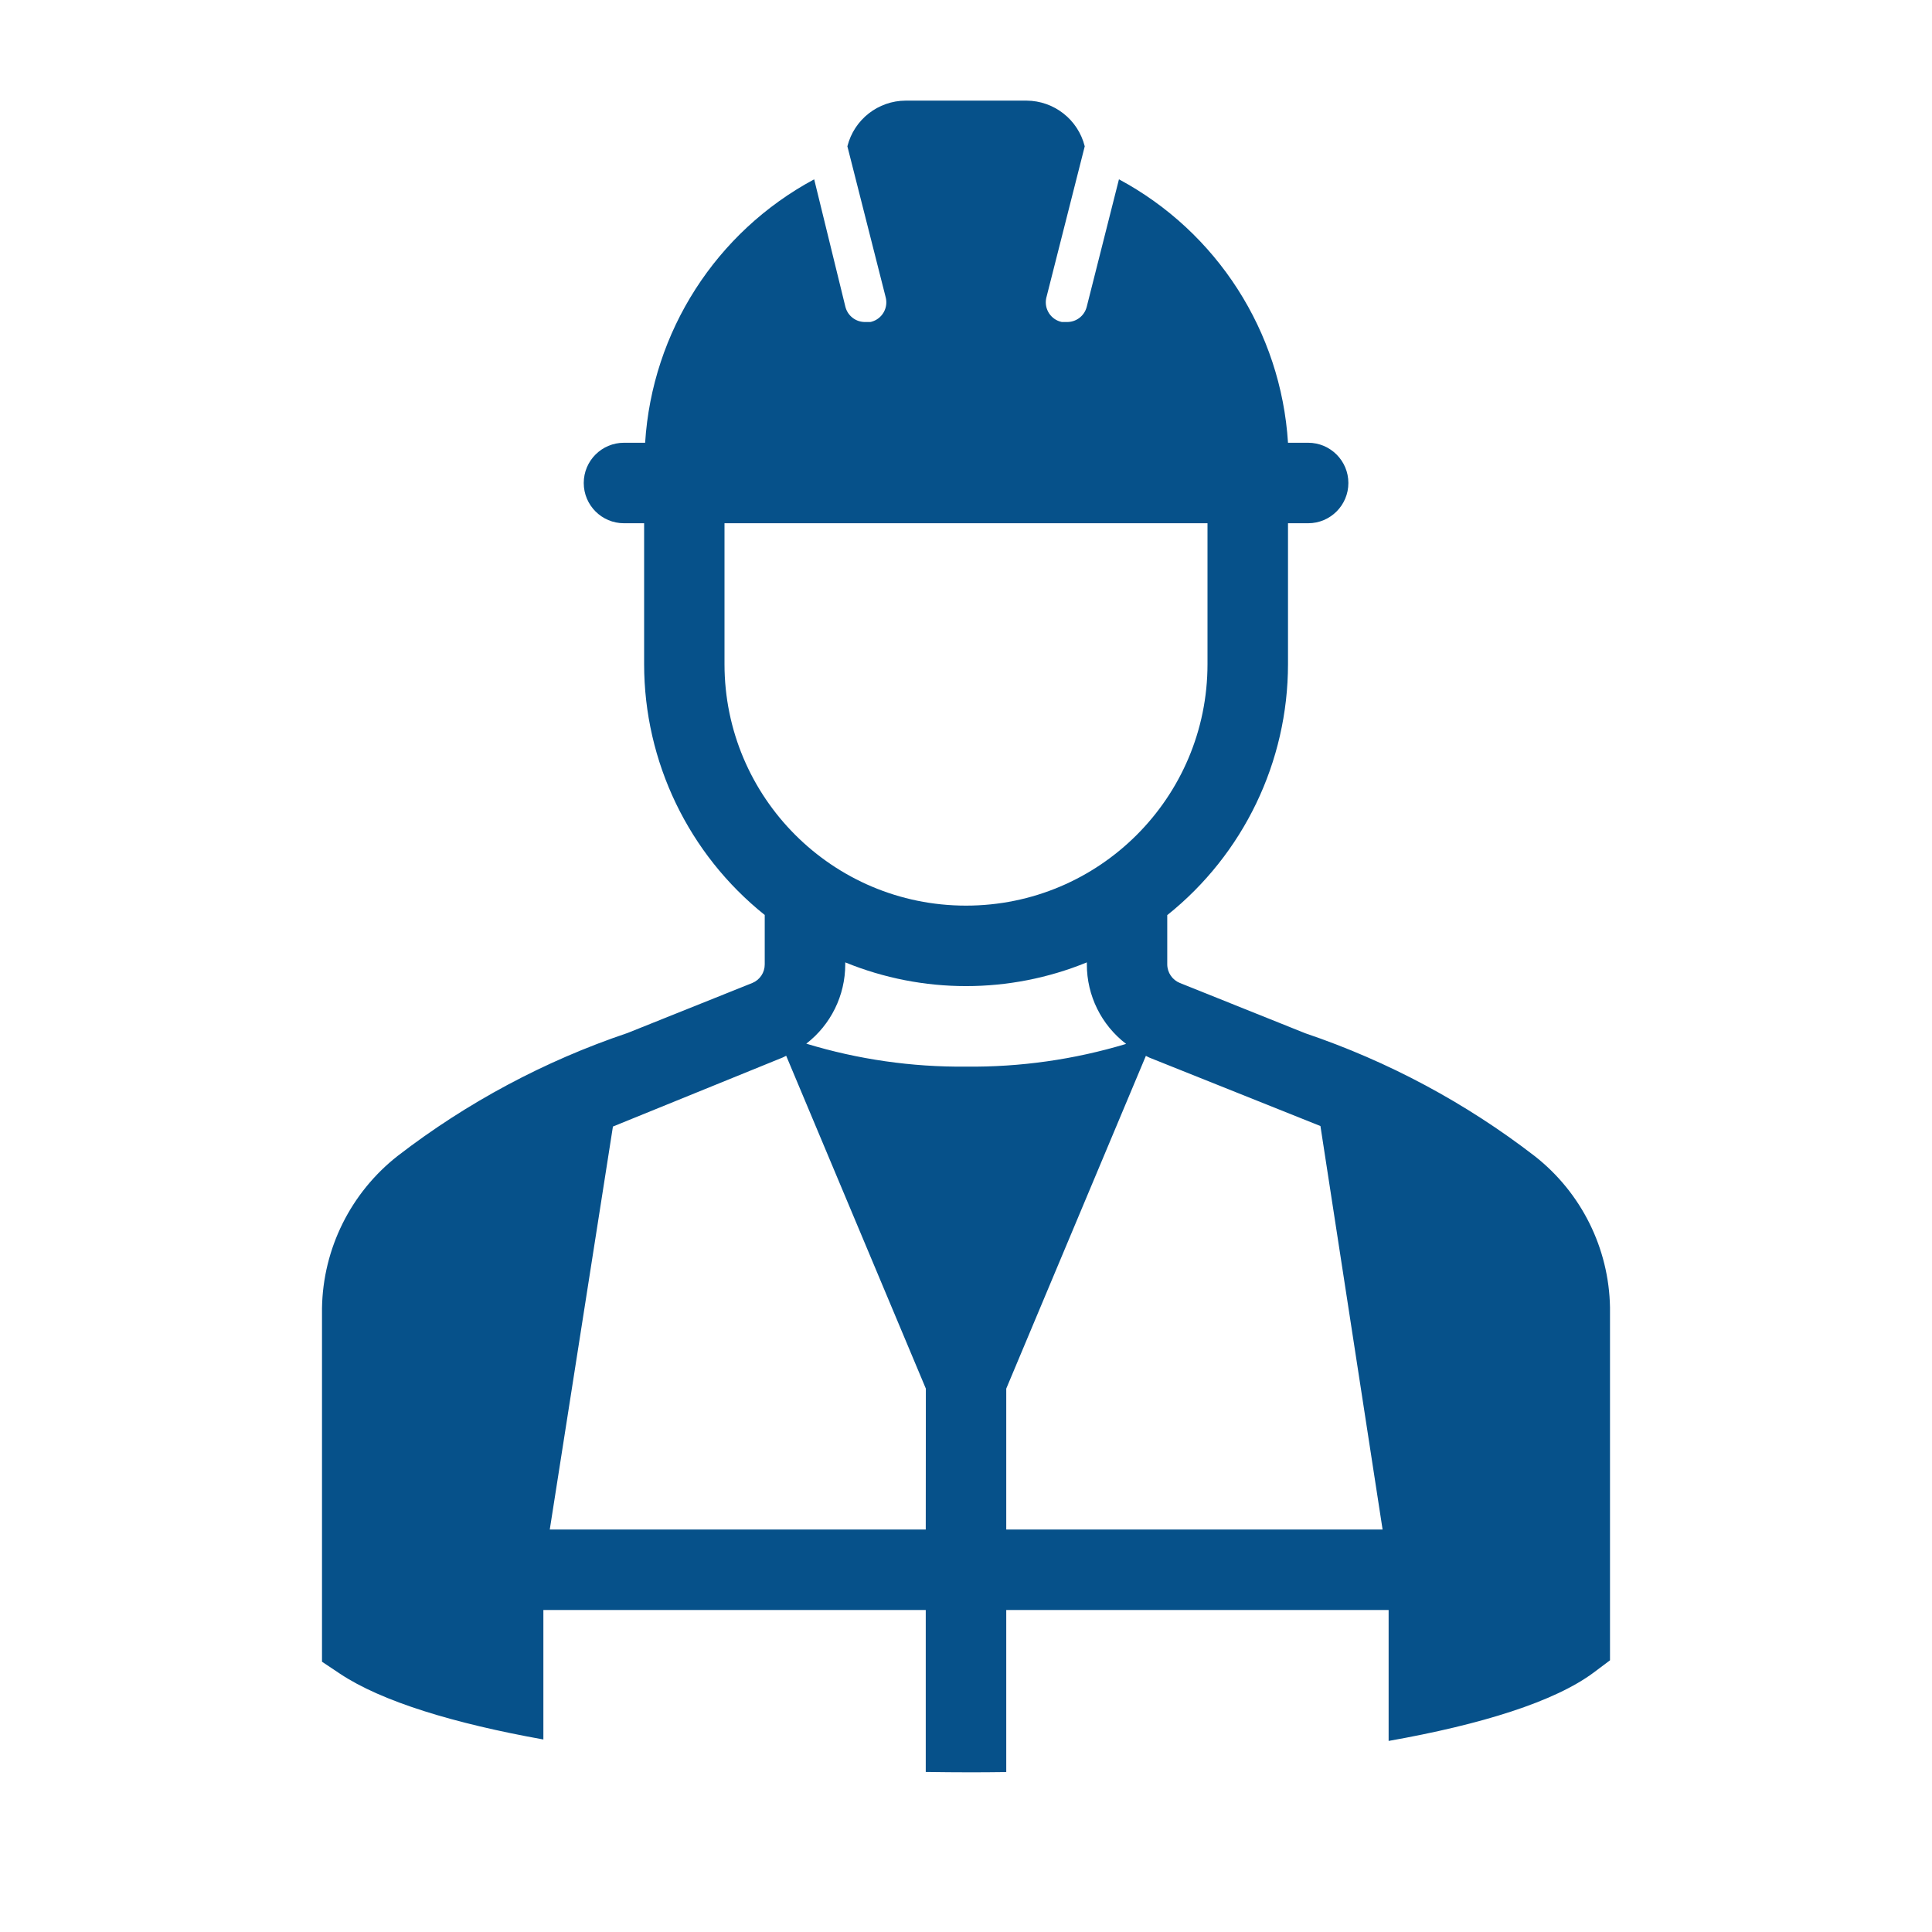 <svg width="96" height="96" xmlns="http://www.w3.org/2000/svg" xmlns:xlink="http://www.w3.org/1999/xlink" overflow="hidden"><defs><clipPath id="clip0"><rect x="299" y="288" width="96" height="96"/></clipPath></defs><g clip-path="url(#clip0)" transform="translate(-299 -288)"><path d="M330.184 339.328C326.068 340.716 322.212 342.777 318.771 345.428 316.435 347.253 315.048 350.036 315 353L315 370.57 315.89 371.164C317.968 372.549 321.559 373.637 326 374.434L326 368 345 368 345 376.047C345.758 376.058 346.517 376.064 347.277 376.065 347.852 376.065 348.426 376.058 349 376.052L349 368 368 368 368 374.506C372.61 373.69 376.256 372.555 378.2 371.1L379 370.5 379 352.958C378.947 350.022 377.576 347.266 375.267 345.452 371.829 342.799 367.974 340.735 363.861 339.343L357.626 336.843C357.249 336.691 357.002 336.326 357 335.92L357 333.472C360.791 330.442 362.999 325.853 363 321L363 314 364 314C365.105 314 366 313.105 366 312 366 310.895 365.105 310 364 310L363 310C362.652 304.478 359.475 299.527 354.6 296.91L353 303.24C352.887 303.697 352.471 304.014 352 304L351.76 304C351.219 303.887 350.873 303.357 350.986 302.816 350.986 302.816 350.986 302.816 350.986 302.816 350.986 302.797 350.995 302.779 351 302.76L352.9 295.27C352.567 293.941 351.376 293.007 350.006 293L344.006 293C342.634 293.004 341.44 293.939 341.106 295.27L343.006 302.76C343.151 303.292 342.838 303.841 342.306 303.987L342.246 304 342.006 304C341.535 304.014 341.119 303.697 341.006 303.24L339.456 296.91C334.581 299.527 331.404 304.478 331.056 310L330.006 310C328.901 310 328.006 310.895 328.006 312 328.006 313.105 328.901 314 330.006 314L331.006 314 331.006 321C331.007 325.849 333.212 330.435 336.999 333.465L336.999 335.92C337.001 336.324 336.758 336.689 336.384 336.843ZM335 321 335 314 359 314 359 321C359 327.627 353.627 333 347 333 340.373 333 335 327.627 335 321ZM345 364 326.318 364 329.456 343.977 337.893 340.546C337.953 340.521 338.006 340.487 338.065 340.46L345.005 357ZM347 341C344.312 341.026 341.636 340.642 339.064 339.859 340.285 338.917 341 337.462 341 335.92L341 335.82C344.847 337.392 349.158 337.392 353.005 335.82L353.005 335.92C353.003 337.469 353.725 338.93 354.956 339.871 352.376 340.648 349.694 341.029 347 341ZM349 364 349 357 355.938 340.465C355.997 340.492 356.051 340.527 356.112 340.552L364.612 343.952 367.7 364Z" fill="#06518A"/></g></svg>